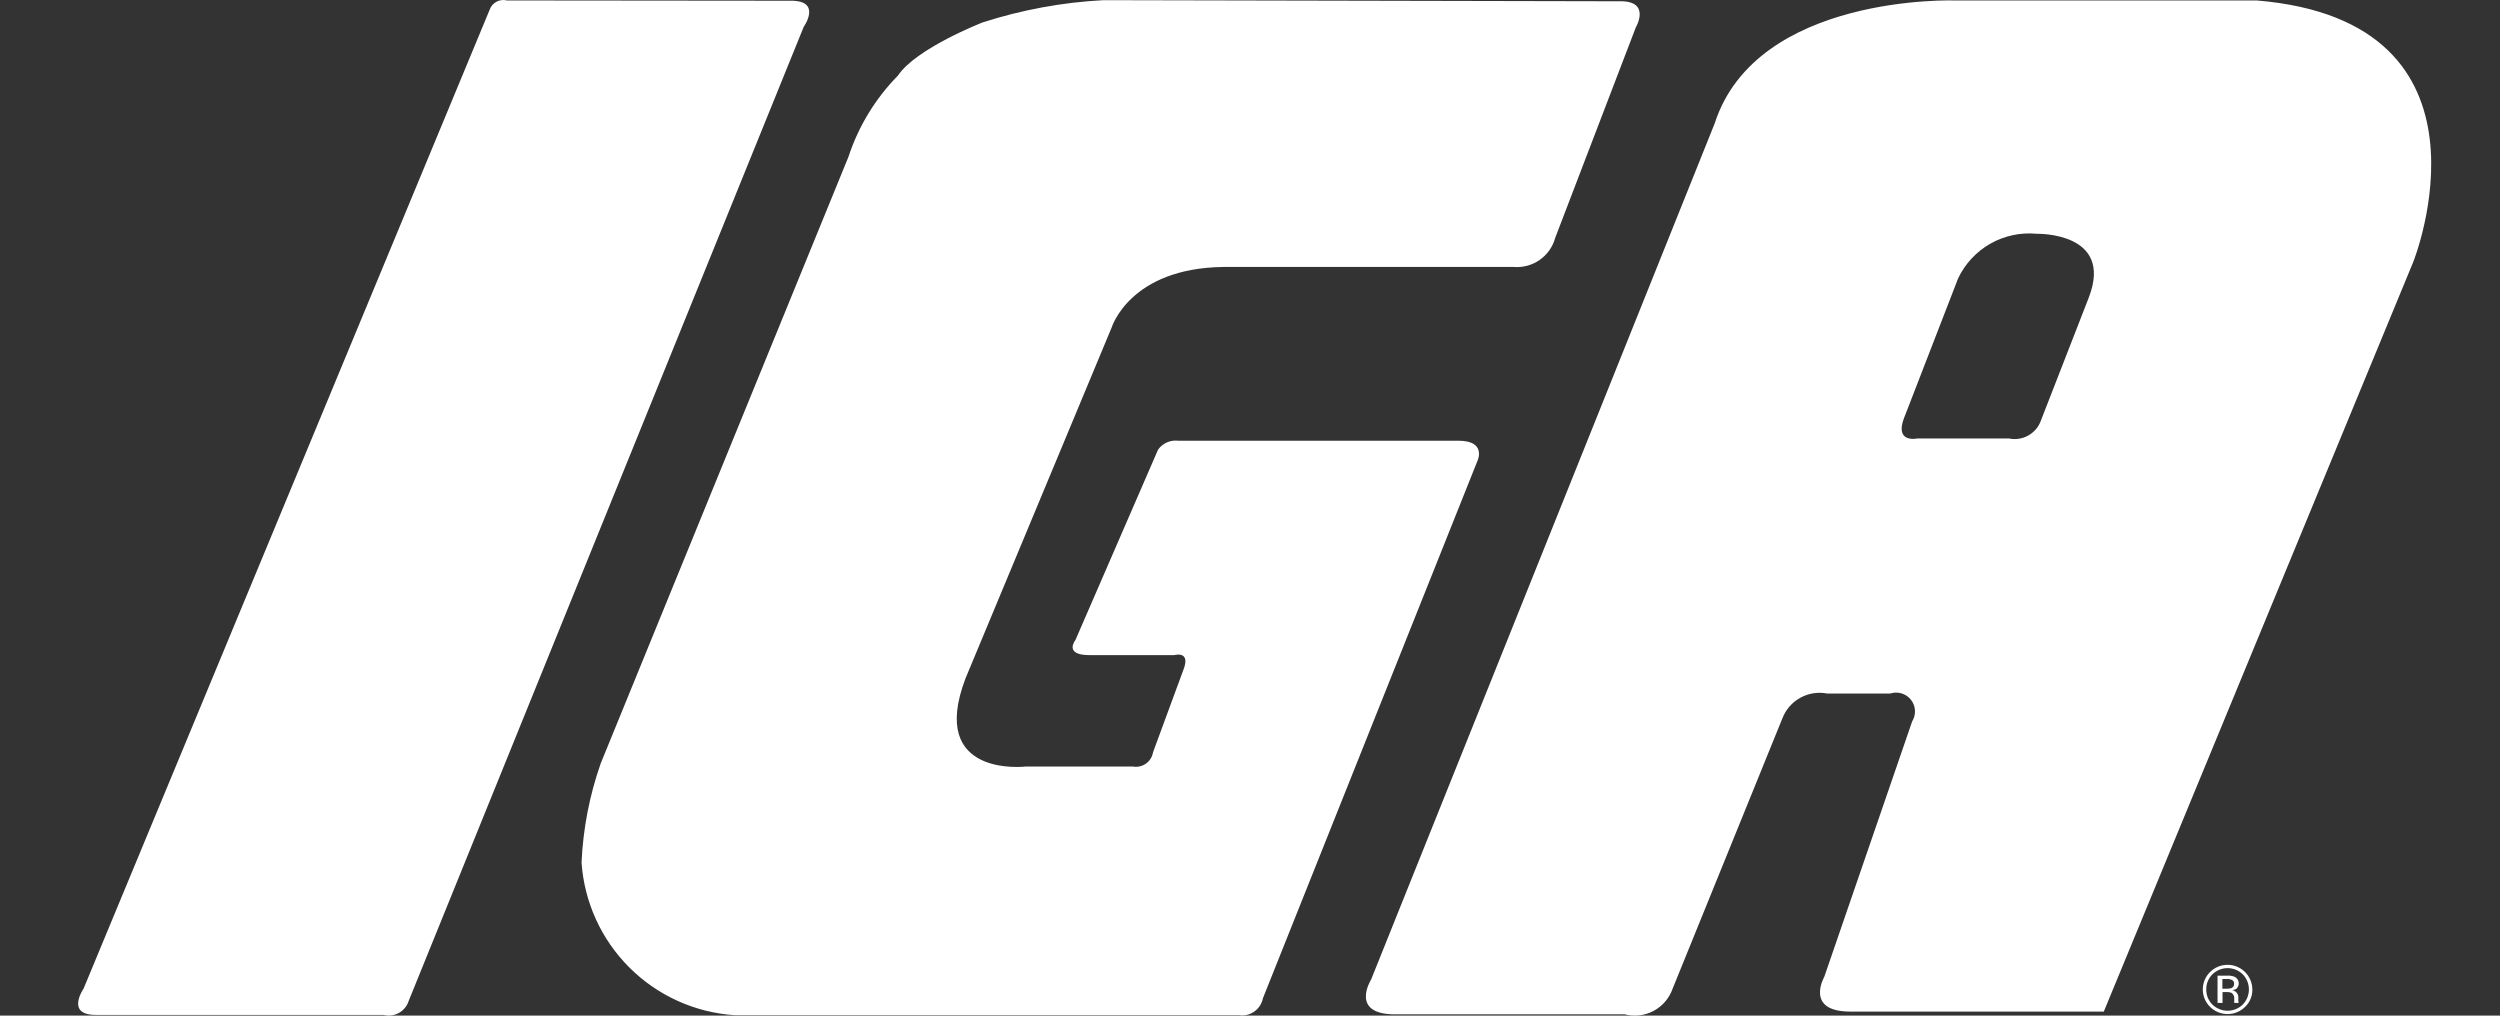 <svg width="160" height="65" viewBox="0 0 160 65" fill="none" xmlns="http://www.w3.org/2000/svg">
<rect x="0" y="0" width="160" height="65" fill="#333333" stroke="none"/>
<path fill-rule="evenodd" clip-rule="evenodd" d="M50.53 0.047C52.669 -0.007 51.436 1.722 51.436 1.722L26.161 64.045C26.06 64.376 25.836 64.655 25.535 64.824C25.234 64.993 24.879 65.04 24.544 64.954H6.122C4.183 64.954 5.346 63.279 5.346 63.279L31.333 0.635C31.407 0.412 31.564 0.226 31.771 0.113C31.977 0.001 32.219 -0.029 32.446 0.029L50.53 0.047V0.047ZM103.594 0.082L70.623 0.011C67.992 0.148 65.39 0.628 62.883 1.437C62.883 1.437 58.627 3.094 57.465 4.841C56.026 6.303 54.945 8.078 54.305 10.027L38.444 48.861C37.727 50.905 37.315 53.042 37.219 55.206C37.395 57.744 38.485 60.133 40.287 61.928C42.09 63.724 44.482 64.806 47.021 64.972H79.279C79.628 65.026 79.984 64.944 80.273 64.741C80.561 64.538 80.76 64.232 80.828 63.885L94.567 29.471C94.567 29.471 95.148 28.206 93.341 28.206H75.406C75.16 28.176 74.91 28.213 74.683 28.314C74.456 28.414 74.26 28.573 74.116 28.776L68.826 40.966C68.826 40.966 68.053 41.928 69.73 41.928H75.148C75.148 41.928 76.244 41.608 75.729 42.891L73.793 48.148C73.769 48.293 73.717 48.432 73.639 48.556C73.561 48.681 73.459 48.788 73.339 48.873C73.219 48.958 73.083 49.017 72.939 49.049C72.796 49.081 72.648 49.084 72.503 49.057H65.667C65.667 49.057 59.345 49.824 61.796 43.408L71.149 20.952C71.149 20.952 72.309 17.156 78.308 17.085H96.885C97.473 17.132 98.059 16.972 98.541 16.634C99.024 16.296 99.374 15.8 99.53 15.231L104.69 1.758C104.69 1.758 105.722 0.011 103.594 0.082ZM134.643 64.741H118.416C115.479 64.741 116.755 62.513 116.755 62.513L122.378 46.17C122.509 45.959 122.572 45.713 122.558 45.465C122.545 45.218 122.455 44.98 122.301 44.785C122.147 44.59 121.937 44.447 121.699 44.376C121.461 44.305 121.207 44.309 120.972 44.388H116.948C116.358 44.271 115.747 44.366 115.221 44.656C114.695 44.946 114.288 45.413 114.073 45.974L107.046 63.279C106.833 63.887 106.4 64.393 105.832 64.697C105.264 65 104.602 65.079 103.978 64.919H89.286C86.347 64.919 87.751 62.691 87.751 62.691L109.737 7.906C112.421 -0.417 125.133 0.029 125.133 0.029H144.425C160.588 1.366 154.456 16.746 154.456 16.746L134.643 64.741ZM121.866 26.726C121.228 28.384 122.697 28.063 122.697 28.063H128.578C129.001 28.151 129.442 28.081 129.818 27.868C130.194 27.655 130.48 27.313 130.622 26.905L133.689 19.027C135.293 14.839 130.366 14.963 130.366 14.963C129.333 14.861 128.294 15.08 127.391 15.59C126.488 16.101 125.765 16.878 125.32 17.815L121.87 26.726H121.866ZM143.689 64.437C143.391 64.734 142.987 64.901 142.566 64.901C142.145 64.901 141.741 64.734 141.442 64.437C141.295 64.291 141.179 64.118 141.099 63.927C141.019 63.736 140.978 63.531 140.978 63.324C140.978 63.116 141.019 62.912 141.099 62.72C141.179 62.529 141.295 62.355 141.442 62.21C141.663 61.989 141.944 61.839 142.25 61.778C142.556 61.716 142.874 61.746 143.163 61.864C143.452 61.982 143.7 62.182 143.876 62.44C144.051 62.698 144.147 63.003 144.151 63.315C144.156 63.524 144.118 63.731 144.038 63.925C143.959 64.118 143.84 64.292 143.689 64.437ZM141.599 62.352C141.471 62.477 141.369 62.627 141.301 62.793C141.233 62.958 141.199 63.136 141.201 63.315C141.197 63.496 141.23 63.677 141.298 63.846C141.366 64.014 141.468 64.167 141.597 64.295C141.856 64.547 142.203 64.687 142.565 64.687C142.926 64.687 143.273 64.547 143.533 64.295C143.787 64.036 143.93 63.687 143.93 63.324C143.93 62.96 143.787 62.611 143.533 62.352C143.273 62.101 142.927 61.96 142.566 61.96C142.205 61.96 141.858 62.101 141.599 62.352ZM142.535 62.441C142.696 62.43 142.859 62.454 143.01 62.513C143.082 62.546 143.144 62.597 143.191 62.661C143.237 62.725 143.267 62.799 143.277 62.877C143.287 62.955 143.277 63.035 143.248 63.108C143.218 63.182 143.171 63.247 143.11 63.297C143.031 63.336 142.946 63.36 142.859 63.368C142.977 63.39 143.083 63.453 143.158 63.546C143.218 63.623 143.251 63.717 143.253 63.814V63.938C143.253 63.974 143.253 64.028 143.253 64.063C143.252 64.094 143.256 64.124 143.267 64.152L143.278 64.188H142.991C142.991 64.17 142.991 64.17 142.991 64.17V64.135V64.081V63.956C143.002 63.879 142.993 63.801 142.964 63.729C142.935 63.657 142.888 63.594 142.827 63.546C142.718 63.503 142.601 63.485 142.485 63.493H142.242V64.188H141.923V62.441H142.529H142.535ZM142.866 62.727C142.751 62.668 142.622 62.643 142.494 62.655H142.232V63.279H142.51C142.608 63.28 142.707 63.268 142.802 63.243C142.856 63.224 142.902 63.187 142.934 63.139C142.967 63.091 142.982 63.034 142.98 62.976C142.987 62.928 142.98 62.879 142.96 62.834C142.94 62.79 142.907 62.753 142.866 62.727Z" fill="white"/>
</svg>
